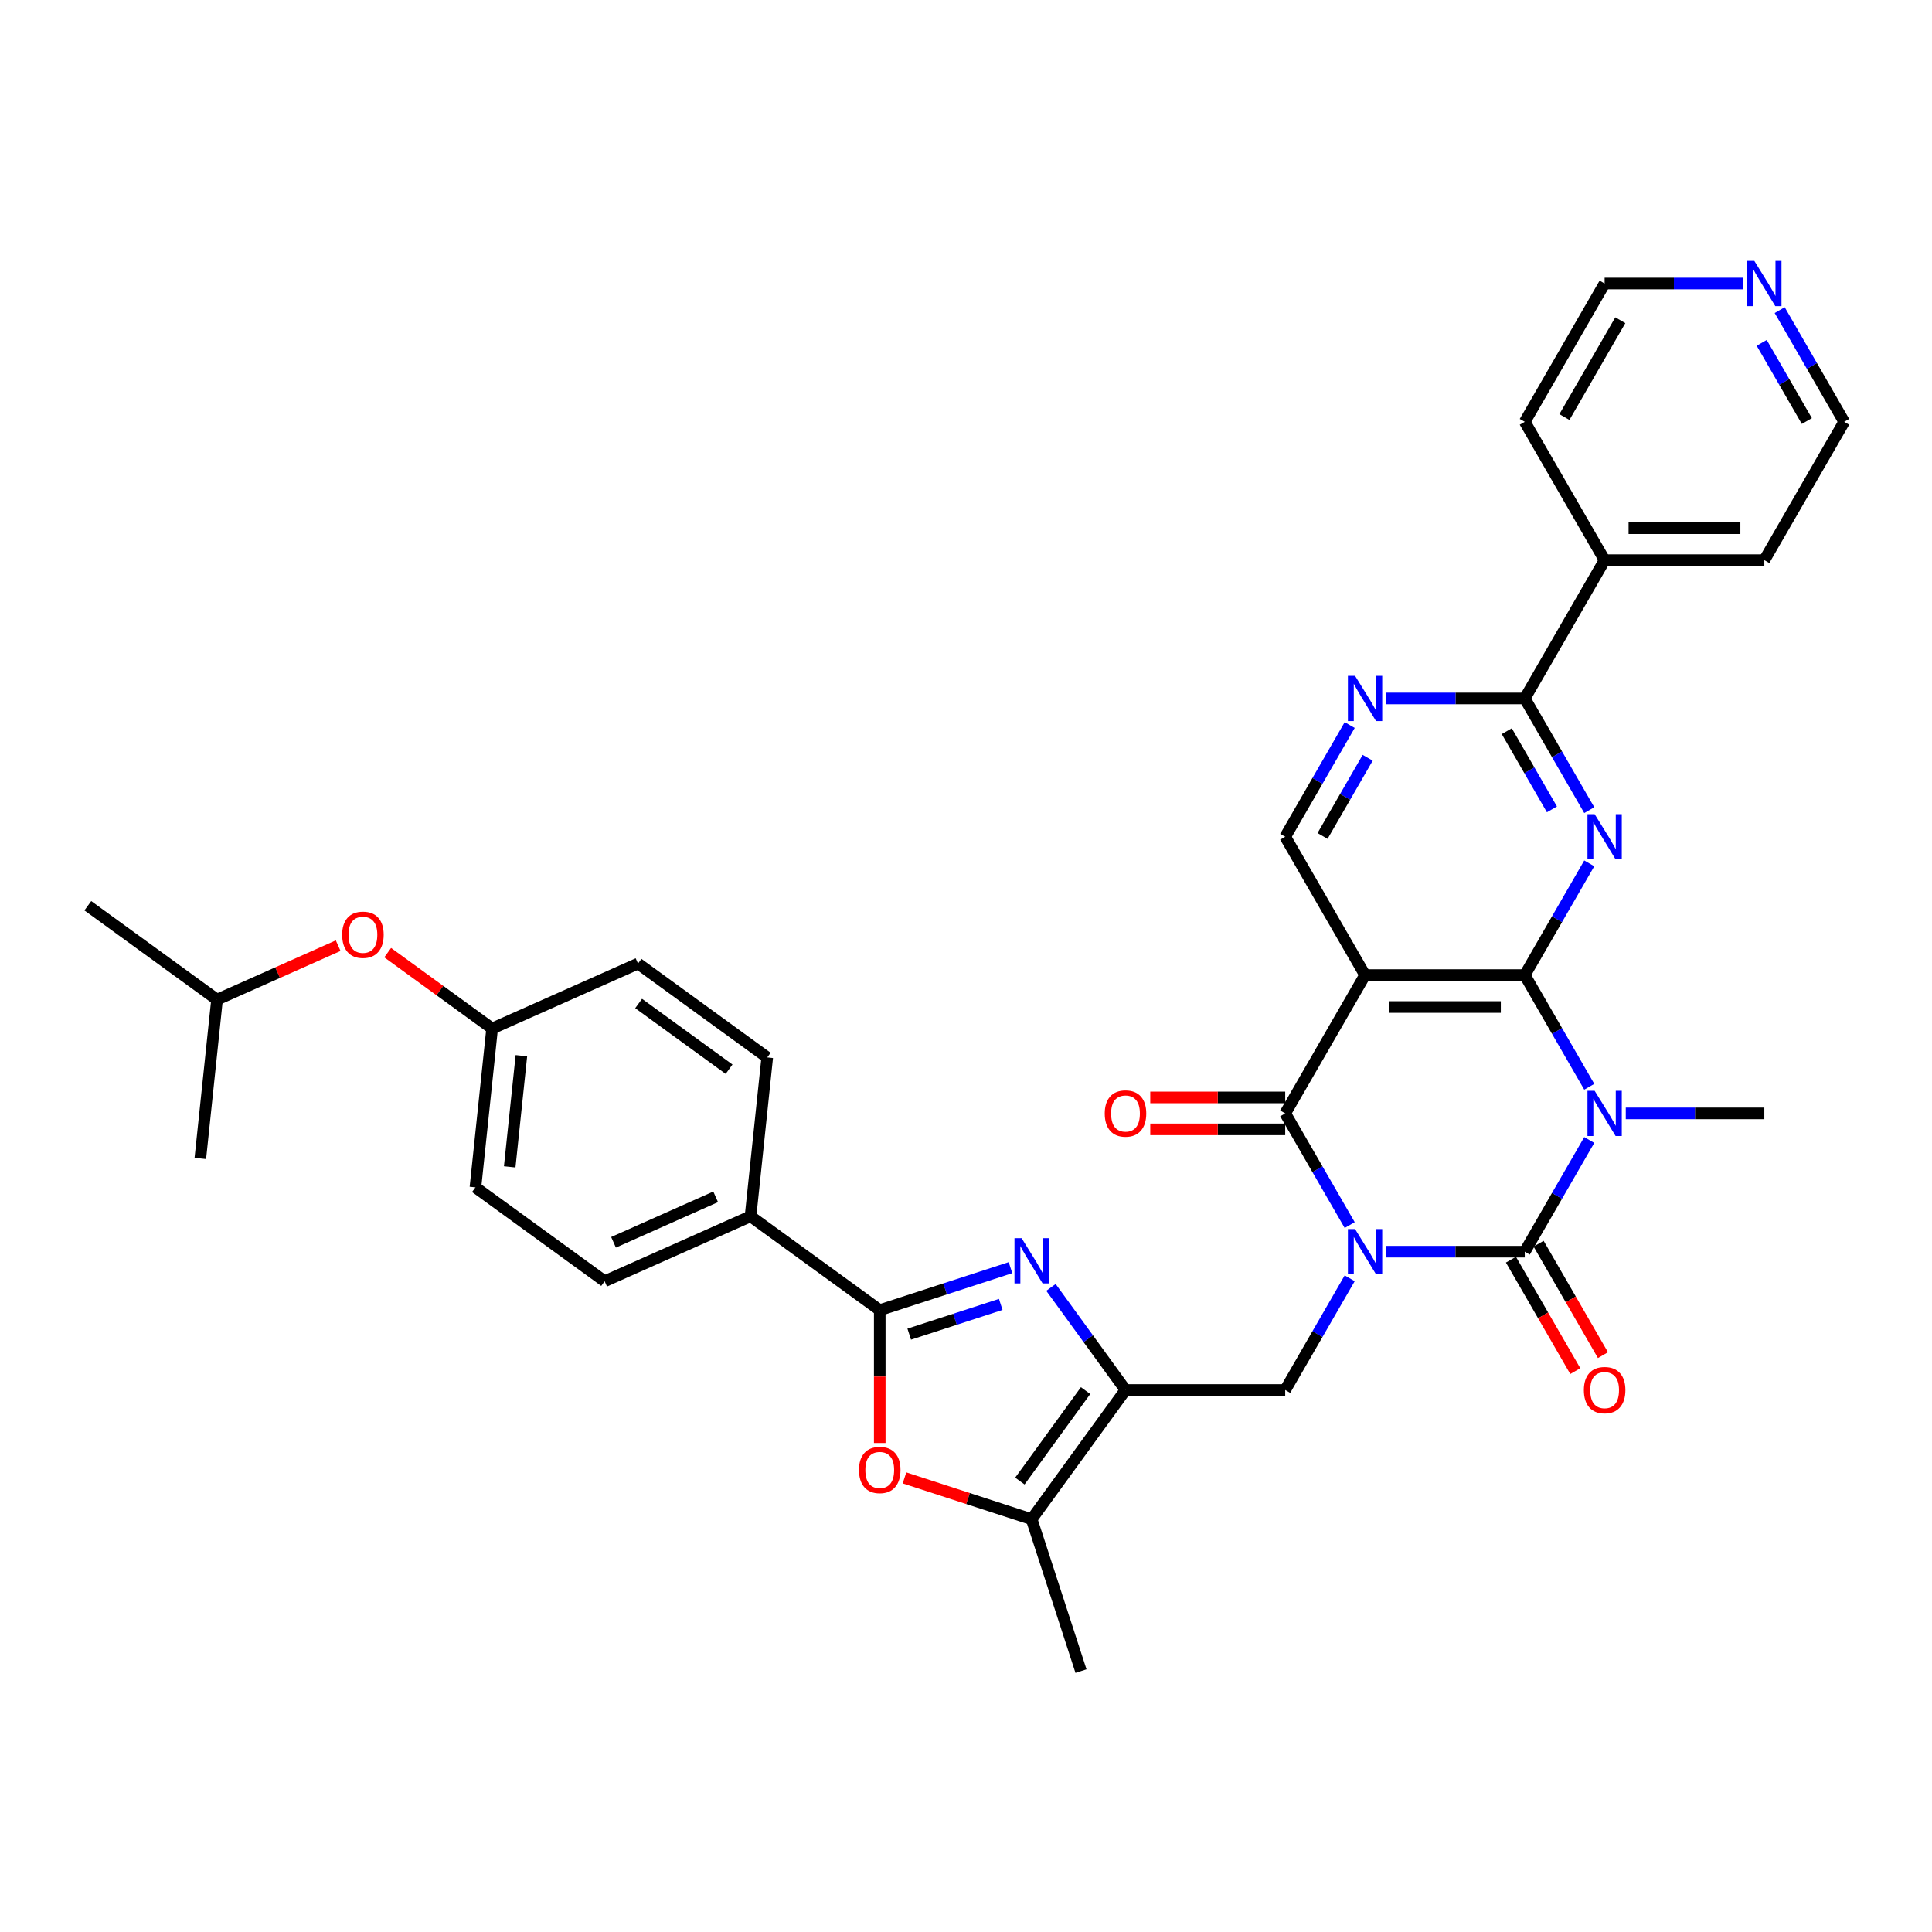 <?xml version='1.0' encoding='iso-8859-1'?>
<svg version='1.1' baseProfile='full'
              xmlns='http://www.w3.org/2000/svg'
                      xmlns:rdkit='http://www.rdkit.org/xml'
                      xmlns:xlink='http://www.w3.org/1999/xlink'
                  xml:space='preserve'
width='1000px' height='1000px' viewBox='0 0 1000 1000'>
<!-- END OF HEADER -->
<rect style='opacity:1.0;fill:#FFFFFF;stroke:none' width='1000' height='1000' x='0' y='0'> </rect>
<path class='bond-0' d='M 717.499,647.872 L 753.359,647.872' style='fill:none;fill-rule:evenodd;stroke:#0000FF;stroke-width:6px;stroke-linecap:butt;stroke-linejoin:miter;stroke-opacity:1' />
<path class='bond-0' d='M 753.359,647.872 L 789.218,647.872' style='fill:none;fill-rule:evenodd;stroke:#000000;stroke-width:6px;stroke-linecap:butt;stroke-linejoin:miter;stroke-opacity:1' />
<path class='bond-3' d='M 698.603,634.1 L 681.913,605.192' style='fill:none;fill-rule:evenodd;stroke:#0000FF;stroke-width:6px;stroke-linecap:butt;stroke-linejoin:miter;stroke-opacity:1' />
<path class='bond-3' d='M 681.913,605.192 L 665.223,576.283' style='fill:none;fill-rule:evenodd;stroke:#000000;stroke-width:6px;stroke-linecap:butt;stroke-linejoin:miter;stroke-opacity:1' />
<path class='bond-9' d='M 698.603,661.644 L 681.913,690.552' style='fill:none;fill-rule:evenodd;stroke:#0000FF;stroke-width:6px;stroke-linecap:butt;stroke-linejoin:miter;stroke-opacity:1' />
<path class='bond-9' d='M 681.913,690.552 L 665.223,719.461' style='fill:none;fill-rule:evenodd;stroke:#000000;stroke-width:6px;stroke-linecap:butt;stroke-linejoin:miter;stroke-opacity:1' />
<path class='bond-1' d='M 789.218,647.872 L 805.909,618.963' style='fill:none;fill-rule:evenodd;stroke:#000000;stroke-width:6px;stroke-linecap:butt;stroke-linejoin:miter;stroke-opacity:1' />
<path class='bond-1' d='M 805.909,618.963 L 822.599,590.055' style='fill:none;fill-rule:evenodd;stroke:#0000FF;stroke-width:6px;stroke-linecap:butt;stroke-linejoin:miter;stroke-opacity:1' />
<path class='bond-15' d='M 782.059,652.005 L 798.711,680.848' style='fill:none;fill-rule:evenodd;stroke:#000000;stroke-width:6px;stroke-linecap:butt;stroke-linejoin:miter;stroke-opacity:1' />
<path class='bond-15' d='M 798.711,680.848 L 815.364,709.69' style='fill:none;fill-rule:evenodd;stroke:#FF0000;stroke-width:6px;stroke-linecap:butt;stroke-linejoin:miter;stroke-opacity:1' />
<path class='bond-15' d='M 796.377,643.739 L 813.029,672.581' style='fill:none;fill-rule:evenodd;stroke:#000000;stroke-width:6px;stroke-linecap:butt;stroke-linejoin:miter;stroke-opacity:1' />
<path class='bond-15' d='M 813.029,672.581 L 829.681,701.424' style='fill:none;fill-rule:evenodd;stroke:#FF0000;stroke-width:6px;stroke-linecap:butt;stroke-linejoin:miter;stroke-opacity:1' />
<path class='bond-20' d='M 841.495,576.283 L 877.354,576.283' style='fill:none;fill-rule:evenodd;stroke:#0000FF;stroke-width:6px;stroke-linecap:butt;stroke-linejoin:miter;stroke-opacity:1' />
<path class='bond-20' d='M 877.354,576.283 L 913.214,576.283' style='fill:none;fill-rule:evenodd;stroke:#000000;stroke-width:6px;stroke-linecap:butt;stroke-linejoin:miter;stroke-opacity:1' />
<path class='bond-35' d='M 822.599,562.511 L 805.909,533.603' style='fill:none;fill-rule:evenodd;stroke:#0000FF;stroke-width:6px;stroke-linecap:butt;stroke-linejoin:miter;stroke-opacity:1' />
<path class='bond-35' d='M 805.909,533.603 L 789.218,504.694' style='fill:none;fill-rule:evenodd;stroke:#000000;stroke-width:6px;stroke-linecap:butt;stroke-linejoin:miter;stroke-opacity:1' />
<path class='bond-2' d='M 789.218,504.694 L 706.555,504.694' style='fill:none;fill-rule:evenodd;stroke:#000000;stroke-width:6px;stroke-linecap:butt;stroke-linejoin:miter;stroke-opacity:1' />
<path class='bond-2' d='M 776.819,521.227 L 718.954,521.227' style='fill:none;fill-rule:evenodd;stroke:#000000;stroke-width:6px;stroke-linecap:butt;stroke-linejoin:miter;stroke-opacity:1' />
<path class='bond-5' d='M 789.218,504.694 L 805.909,475.786' style='fill:none;fill-rule:evenodd;stroke:#000000;stroke-width:6px;stroke-linecap:butt;stroke-linejoin:miter;stroke-opacity:1' />
<path class='bond-5' d='M 805.909,475.786 L 822.599,446.877' style='fill:none;fill-rule:evenodd;stroke:#0000FF;stroke-width:6px;stroke-linecap:butt;stroke-linejoin:miter;stroke-opacity:1' />
<path class='bond-4' d='M 665.223,576.283 L 706.555,504.694' style='fill:none;fill-rule:evenodd;stroke:#000000;stroke-width:6px;stroke-linecap:butt;stroke-linejoin:miter;stroke-opacity:1' />
<path class='bond-17' d='M 665.223,568.017 L 630.297,568.017' style='fill:none;fill-rule:evenodd;stroke:#000000;stroke-width:6px;stroke-linecap:butt;stroke-linejoin:miter;stroke-opacity:1' />
<path class='bond-17' d='M 630.297,568.017 L 595.372,568.017' style='fill:none;fill-rule:evenodd;stroke:#FF0000;stroke-width:6px;stroke-linecap:butt;stroke-linejoin:miter;stroke-opacity:1' />
<path class='bond-17' d='M 665.223,584.55 L 630.297,584.55' style='fill:none;fill-rule:evenodd;stroke:#000000;stroke-width:6px;stroke-linecap:butt;stroke-linejoin:miter;stroke-opacity:1' />
<path class='bond-17' d='M 630.297,584.55 L 595.372,584.55' style='fill:none;fill-rule:evenodd;stroke:#FF0000;stroke-width:6px;stroke-linecap:butt;stroke-linejoin:miter;stroke-opacity:1' />
<path class='bond-14' d='M 706.555,504.694 L 665.223,433.106' style='fill:none;fill-rule:evenodd;stroke:#000000;stroke-width:6px;stroke-linecap:butt;stroke-linejoin:miter;stroke-opacity:1' />
<path class='bond-37' d='M 822.599,419.334 L 805.909,390.425' style='fill:none;fill-rule:evenodd;stroke:#0000FF;stroke-width:6px;stroke-linecap:butt;stroke-linejoin:miter;stroke-opacity:1' />
<path class='bond-37' d='M 805.909,390.425 L 789.218,361.517' style='fill:none;fill-rule:evenodd;stroke:#000000;stroke-width:6px;stroke-linecap:butt;stroke-linejoin:miter;stroke-opacity:1' />
<path class='bond-37' d='M 803.274,418.928 L 791.591,398.692' style='fill:none;fill-rule:evenodd;stroke:#0000FF;stroke-width:6px;stroke-linecap:butt;stroke-linejoin:miter;stroke-opacity:1' />
<path class='bond-37' d='M 791.591,398.692 L 779.908,378.456' style='fill:none;fill-rule:evenodd;stroke:#000000;stroke-width:6px;stroke-linecap:butt;stroke-linejoin:miter;stroke-opacity:1' />
<path class='bond-6' d='M 582.559,719.461 L 665.223,719.461' style='fill:none;fill-rule:evenodd;stroke:#000000;stroke-width:6px;stroke-linecap:butt;stroke-linejoin:miter;stroke-opacity:1' />
<path class='bond-7' d='M 582.559,719.461 L 563.268,692.908' style='fill:none;fill-rule:evenodd;stroke:#000000;stroke-width:6px;stroke-linecap:butt;stroke-linejoin:miter;stroke-opacity:1' />
<path class='bond-7' d='M 563.268,692.908 L 543.976,666.356' style='fill:none;fill-rule:evenodd;stroke:#0000FF;stroke-width:6px;stroke-linecap:butt;stroke-linejoin:miter;stroke-opacity:1' />
<path class='bond-12' d='M 582.559,719.461 L 533.971,786.337' style='fill:none;fill-rule:evenodd;stroke:#000000;stroke-width:6px;stroke-linecap:butt;stroke-linejoin:miter;stroke-opacity:1' />
<path class='bond-12' d='M 561.896,719.775 L 527.884,766.588' style='fill:none;fill-rule:evenodd;stroke:#000000;stroke-width:6px;stroke-linecap:butt;stroke-linejoin:miter;stroke-opacity:1' />
<path class='bond-8' d='M 523.026,656.141 L 489.189,667.135' style='fill:none;fill-rule:evenodd;stroke:#0000FF;stroke-width:6px;stroke-linecap:butt;stroke-linejoin:miter;stroke-opacity:1' />
<path class='bond-8' d='M 489.189,667.135 L 455.353,678.129' style='fill:none;fill-rule:evenodd;stroke:#000000;stroke-width:6px;stroke-linecap:butt;stroke-linejoin:miter;stroke-opacity:1' />
<path class='bond-8' d='M 517.984,675.162 L 494.298,682.858' style='fill:none;fill-rule:evenodd;stroke:#0000FF;stroke-width:6px;stroke-linecap:butt;stroke-linejoin:miter;stroke-opacity:1' />
<path class='bond-8' d='M 494.298,682.858 L 470.613,690.554' style='fill:none;fill-rule:evenodd;stroke:#000000;stroke-width:6px;stroke-linecap:butt;stroke-linejoin:miter;stroke-opacity:1' />
<path class='bond-16' d='M 455.353,678.129 L 388.477,629.54' style='fill:none;fill-rule:evenodd;stroke:#000000;stroke-width:6px;stroke-linecap:butt;stroke-linejoin:miter;stroke-opacity:1' />
<path class='bond-36' d='M 455.353,678.129 L 455.353,712.509' style='fill:none;fill-rule:evenodd;stroke:#000000;stroke-width:6px;stroke-linecap:butt;stroke-linejoin:miter;stroke-opacity:1' />
<path class='bond-36' d='M 455.353,712.509 L 455.353,746.889' style='fill:none;fill-rule:evenodd;stroke:#FF0000;stroke-width:6px;stroke-linecap:butt;stroke-linejoin:miter;stroke-opacity:1' />
<path class='bond-10' d='M 468.166,764.956 L 501.068,775.646' style='fill:none;fill-rule:evenodd;stroke:#FF0000;stroke-width:6px;stroke-linecap:butt;stroke-linejoin:miter;stroke-opacity:1' />
<path class='bond-10' d='M 501.068,775.646 L 533.971,786.337' style='fill:none;fill-rule:evenodd;stroke:#000000;stroke-width:6px;stroke-linecap:butt;stroke-linejoin:miter;stroke-opacity:1' />
<path class='bond-11' d='M 789.218,361.517 L 753.359,361.517' style='fill:none;fill-rule:evenodd;stroke:#000000;stroke-width:6px;stroke-linecap:butt;stroke-linejoin:miter;stroke-opacity:1' />
<path class='bond-11' d='M 753.359,361.517 L 717.499,361.517' style='fill:none;fill-rule:evenodd;stroke:#0000FF;stroke-width:6px;stroke-linecap:butt;stroke-linejoin:miter;stroke-opacity:1' />
<path class='bond-18' d='M 789.218,361.517 L 830.55,289.928' style='fill:none;fill-rule:evenodd;stroke:#000000;stroke-width:6px;stroke-linecap:butt;stroke-linejoin:miter;stroke-opacity:1' />
<path class='bond-27' d='M 533.971,786.337 L 559.515,864.955' style='fill:none;fill-rule:evenodd;stroke:#000000;stroke-width:6px;stroke-linecap:butt;stroke-linejoin:miter;stroke-opacity:1' />
<path class='bond-13' d='M 698.603,375.289 L 681.913,404.197' style='fill:none;fill-rule:evenodd;stroke:#0000FF;stroke-width:6px;stroke-linecap:butt;stroke-linejoin:miter;stroke-opacity:1' />
<path class='bond-13' d='M 681.913,404.197 L 665.223,433.106' style='fill:none;fill-rule:evenodd;stroke:#000000;stroke-width:6px;stroke-linecap:butt;stroke-linejoin:miter;stroke-opacity:1' />
<path class='bond-13' d='M 707.914,392.227 L 696.231,412.463' style='fill:none;fill-rule:evenodd;stroke:#0000FF;stroke-width:6px;stroke-linecap:butt;stroke-linejoin:miter;stroke-opacity:1' />
<path class='bond-13' d='M 696.231,412.463 L 684.548,432.699' style='fill:none;fill-rule:evenodd;stroke:#000000;stroke-width:6px;stroke-linecap:butt;stroke-linejoin:miter;stroke-opacity:1' />
<path class='bond-21' d='M 388.477,629.54 L 312.96,663.163' style='fill:none;fill-rule:evenodd;stroke:#000000;stroke-width:6px;stroke-linecap:butt;stroke-linejoin:miter;stroke-opacity:1' />
<path class='bond-21' d='M 370.425,619.48 L 317.563,643.016' style='fill:none;fill-rule:evenodd;stroke:#000000;stroke-width:6px;stroke-linecap:butt;stroke-linejoin:miter;stroke-opacity:1' />
<path class='bond-22' d='M 388.477,629.54 L 397.117,547.33' style='fill:none;fill-rule:evenodd;stroke:#000000;stroke-width:6px;stroke-linecap:butt;stroke-linejoin:miter;stroke-opacity:1' />
<path class='bond-31' d='M 830.55,289.928 L 789.218,218.339' style='fill:none;fill-rule:evenodd;stroke:#000000;stroke-width:6px;stroke-linecap:butt;stroke-linejoin:miter;stroke-opacity:1' />
<path class='bond-32' d='M 830.55,289.928 L 913.214,289.928' style='fill:none;fill-rule:evenodd;stroke:#000000;stroke-width:6px;stroke-linecap:butt;stroke-linejoin:miter;stroke-opacity:1' />
<path class='bond-32' d='M 842.95,273.395 L 900.814,273.395' style='fill:none;fill-rule:evenodd;stroke:#000000;stroke-width:6px;stroke-linecap:butt;stroke-linejoin:miter;stroke-opacity:1' />
<path class='bond-19' d='M 921.165,160.522 L 937.855,189.431' style='fill:none;fill-rule:evenodd;stroke:#0000FF;stroke-width:6px;stroke-linecap:butt;stroke-linejoin:miter;stroke-opacity:1' />
<path class='bond-19' d='M 937.855,189.431 L 954.545,218.339' style='fill:none;fill-rule:evenodd;stroke:#000000;stroke-width:6px;stroke-linecap:butt;stroke-linejoin:miter;stroke-opacity:1' />
<path class='bond-19' d='M 911.854,177.461 L 923.537,197.697' style='fill:none;fill-rule:evenodd;stroke:#0000FF;stroke-width:6px;stroke-linecap:butt;stroke-linejoin:miter;stroke-opacity:1' />
<path class='bond-19' d='M 923.537,197.697 L 935.221,217.933' style='fill:none;fill-rule:evenodd;stroke:#000000;stroke-width:6px;stroke-linecap:butt;stroke-linejoin:miter;stroke-opacity:1' />
<path class='bond-39' d='M 902.269,146.75 L 866.409,146.75' style='fill:none;fill-rule:evenodd;stroke:#0000FF;stroke-width:6px;stroke-linecap:butt;stroke-linejoin:miter;stroke-opacity:1' />
<path class='bond-39' d='M 866.409,146.75 L 830.55,146.75' style='fill:none;fill-rule:evenodd;stroke:#000000;stroke-width:6px;stroke-linecap:butt;stroke-linejoin:miter;stroke-opacity:1' />
<path class='bond-25' d='M 312.96,663.163 L 246.083,614.574' style='fill:none;fill-rule:evenodd;stroke:#000000;stroke-width:6px;stroke-linecap:butt;stroke-linejoin:miter;stroke-opacity:1' />
<path class='bond-26' d='M 397.117,547.33 L 330.241,498.741' style='fill:none;fill-rule:evenodd;stroke:#000000;stroke-width:6px;stroke-linecap:butt;stroke-linejoin:miter;stroke-opacity:1' />
<path class='bond-26' d='M 377.368,553.417 L 330.555,519.405' style='fill:none;fill-rule:evenodd;stroke:#000000;stroke-width:6px;stroke-linecap:butt;stroke-linejoin:miter;stroke-opacity:1' />
<path class='bond-23' d='M 200.661,493.084 L 227.692,512.724' style='fill:none;fill-rule:evenodd;stroke:#FF0000;stroke-width:6px;stroke-linecap:butt;stroke-linejoin:miter;stroke-opacity:1' />
<path class='bond-23' d='M 227.692,512.724 L 254.724,532.364' style='fill:none;fill-rule:evenodd;stroke:#000000;stroke-width:6px;stroke-linecap:butt;stroke-linejoin:miter;stroke-opacity:1' />
<path class='bond-28' d='M 175.035,489.48 L 143.683,503.439' style='fill:none;fill-rule:evenodd;stroke:#FF0000;stroke-width:6px;stroke-linecap:butt;stroke-linejoin:miter;stroke-opacity:1' />
<path class='bond-28' d='M 143.683,503.439 L 112.331,517.397' style='fill:none;fill-rule:evenodd;stroke:#000000;stroke-width:6px;stroke-linecap:butt;stroke-linejoin:miter;stroke-opacity:1' />
<path class='bond-24' d='M 254.724,532.364 L 330.241,498.741' style='fill:none;fill-rule:evenodd;stroke:#000000;stroke-width:6px;stroke-linecap:butt;stroke-linejoin:miter;stroke-opacity:1' />
<path class='bond-38' d='M 254.724,532.364 L 246.083,614.574' style='fill:none;fill-rule:evenodd;stroke:#000000;stroke-width:6px;stroke-linecap:butt;stroke-linejoin:miter;stroke-opacity:1' />
<path class='bond-38' d='M 269.87,546.423 L 263.822,603.971' style='fill:none;fill-rule:evenodd;stroke:#000000;stroke-width:6px;stroke-linecap:butt;stroke-linejoin:miter;stroke-opacity:1' />
<path class='bond-33' d='M 112.331,517.397 L 45.455,468.809' style='fill:none;fill-rule:evenodd;stroke:#000000;stroke-width:6px;stroke-linecap:butt;stroke-linejoin:miter;stroke-opacity:1' />
<path class='bond-34' d='M 112.331,517.397 L 103.69,599.608' style='fill:none;fill-rule:evenodd;stroke:#000000;stroke-width:6px;stroke-linecap:butt;stroke-linejoin:miter;stroke-opacity:1' />
<path class='bond-29' d='M 954.545,218.339 L 913.214,289.928' style='fill:none;fill-rule:evenodd;stroke:#000000;stroke-width:6px;stroke-linecap:butt;stroke-linejoin:miter;stroke-opacity:1' />
<path class='bond-30' d='M 830.55,146.75 L 789.218,218.339' style='fill:none;fill-rule:evenodd;stroke:#000000;stroke-width:6px;stroke-linecap:butt;stroke-linejoin:miter;stroke-opacity:1' />
<path class='bond-30' d='M 838.668,165.755 L 809.736,215.867' style='fill:none;fill-rule:evenodd;stroke:#000000;stroke-width:6px;stroke-linecap:butt;stroke-linejoin:miter;stroke-opacity:1' />
<path  class='atom-0' d='M 701.38 636.167
L 709.051 648.566
Q 709.812 649.79, 711.035 652.005
Q 712.258 654.221, 712.325 654.353
L 712.325 636.167
L 715.433 636.167
L 715.433 659.577
L 712.225 659.577
L 703.992 646.02
Q 703.033 644.433, 702.008 642.615
Q 701.016 640.796, 700.719 640.234
L 700.719 659.577
L 697.677 659.577
L 697.677 636.167
L 701.38 636.167
' fill='#0000FF'/>
<path  class='atom-2' d='M 825.375 564.578
L 833.046 576.978
Q 833.807 578.201, 835.03 580.416
Q 836.254 582.632, 836.32 582.764
L 836.32 564.578
L 839.428 564.578
L 839.428 587.988
L 836.221 587.988
L 827.987 574.431
Q 827.029 572.844, 826.004 571.026
Q 825.012 569.207, 824.714 568.645
L 824.714 587.988
L 821.672 587.988
L 821.672 564.578
L 825.375 564.578
' fill='#0000FF'/>
<path  class='atom-6' d='M 825.375 421.4
L 833.046 433.8
Q 833.807 435.023, 835.03 437.239
Q 836.254 439.454, 836.32 439.586
L 836.32 421.4
L 839.428 421.4
L 839.428 444.811
L 836.221 444.811
L 827.987 431.254
Q 827.029 429.667, 826.004 427.848
Q 825.012 426.03, 824.714 425.467
L 824.714 444.811
L 821.672 444.811
L 821.672 421.4
L 825.375 421.4
' fill='#0000FF'/>
<path  class='atom-8' d='M 528.796 640.879
L 536.467 653.279
Q 537.228 654.502, 538.451 656.718
Q 539.674 658.933, 539.741 659.065
L 539.741 640.879
L 542.849 640.879
L 542.849 664.29
L 539.641 664.29
L 531.408 650.733
Q 530.449 649.146, 529.424 647.327
Q 528.432 645.508, 528.135 644.946
L 528.135 664.29
L 525.093 664.29
L 525.093 640.879
L 528.796 640.879
' fill='#0000FF'/>
<path  class='atom-11' d='M 444.607 760.859
Q 444.607 755.238, 447.384 752.096
Q 450.162 748.955, 455.353 748.955
Q 460.544 748.955, 463.322 752.096
Q 466.099 755.238, 466.099 760.859
Q 466.099 766.546, 463.289 769.786
Q 460.478 772.994, 455.353 772.994
Q 450.195 772.994, 447.384 769.786
Q 444.607 766.579, 444.607 760.859
M 455.353 770.348
Q 458.924 770.348, 460.842 767.968
Q 462.793 765.554, 462.793 760.859
Q 462.793 756.263, 460.842 753.948
Q 458.924 751.6, 455.353 751.6
Q 451.782 751.6, 449.831 753.915
Q 447.913 756.23, 447.913 760.859
Q 447.913 765.587, 449.831 767.968
Q 451.782 770.348, 455.353 770.348
' fill='#FF0000'/>
<path  class='atom-14' d='M 701.38 349.812
L 709.051 362.211
Q 709.812 363.435, 711.035 365.65
Q 712.258 367.865, 712.325 367.998
L 712.325 349.812
L 715.433 349.812
L 715.433 373.222
L 712.225 373.222
L 703.992 359.665
Q 703.033 358.078, 702.008 356.259
Q 701.016 354.441, 700.719 353.879
L 700.719 373.222
L 697.677 373.222
L 697.677 349.812
L 701.38 349.812
' fill='#0000FF'/>
<path  class='atom-16' d='M 819.804 719.527
Q 819.804 713.906, 822.581 710.765
Q 825.359 707.623, 830.55 707.623
Q 835.741 707.623, 838.519 710.765
Q 841.296 713.906, 841.296 719.527
Q 841.296 725.214, 838.486 728.455
Q 835.675 731.662, 830.55 731.662
Q 825.392 731.662, 822.581 728.455
Q 819.804 725.247, 819.804 719.527
M 830.55 729.017
Q 834.121 729.017, 836.039 726.636
Q 837.99 724.222, 837.99 719.527
Q 837.99 714.931, 836.039 712.616
Q 834.121 710.269, 830.55 710.269
Q 826.979 710.269, 825.028 712.583
Q 823.11 714.898, 823.11 719.527
Q 823.11 724.255, 825.028 726.636
Q 826.979 729.017, 830.55 729.017
' fill='#FF0000'/>
<path  class='atom-18' d='M 571.813 576.349
Q 571.813 570.728, 574.59 567.587
Q 577.368 564.446, 582.559 564.446
Q 587.75 564.446, 590.528 567.587
Q 593.305 570.728, 593.305 576.349
Q 593.305 582.037, 590.495 585.277
Q 587.684 588.484, 582.559 588.484
Q 577.401 588.484, 574.59 585.277
Q 571.813 582.07, 571.813 576.349
M 582.559 585.839
Q 586.13 585.839, 588.048 583.458
Q 589.999 581.045, 589.999 576.349
Q 589.999 571.753, 588.048 569.439
Q 586.13 567.091, 582.559 567.091
Q 578.988 567.091, 577.037 569.406
Q 575.119 571.72, 575.119 576.349
Q 575.119 581.078, 577.037 583.458
Q 578.988 585.839, 582.559 585.839
' fill='#FF0000'/>
<path  class='atom-20' d='M 908.039 135.045
L 915.71 147.445
Q 916.471 148.668, 917.694 150.884
Q 918.917 153.099, 918.984 153.231
L 918.984 135.045
L 922.092 135.045
L 922.092 158.456
L 918.884 158.456
L 910.651 144.899
Q 909.692 143.312, 908.667 141.493
Q 907.675 139.674, 907.378 139.112
L 907.378 158.456
L 904.336 158.456
L 904.336 135.045
L 908.039 135.045
' fill='#0000FF'/>
<path  class='atom-24' d='M 177.102 483.841
Q 177.102 478.22, 179.879 475.079
Q 182.657 471.938, 187.848 471.938
Q 193.039 471.938, 195.817 475.079
Q 198.594 478.22, 198.594 483.841
Q 198.594 489.528, 195.784 492.769
Q 192.973 495.976, 187.848 495.976
Q 182.69 495.976, 179.879 492.769
Q 177.102 489.562, 177.102 483.841
M 187.848 493.331
Q 191.419 493.331, 193.337 490.95
Q 195.288 488.537, 195.288 483.841
Q 195.288 479.245, 193.337 476.931
Q 191.419 474.583, 187.848 474.583
Q 184.277 474.583, 182.326 476.897
Q 180.408 479.212, 180.408 483.841
Q 180.408 488.57, 182.326 490.95
Q 184.277 493.331, 187.848 493.331
' fill='#FF0000'/>
</svg>
